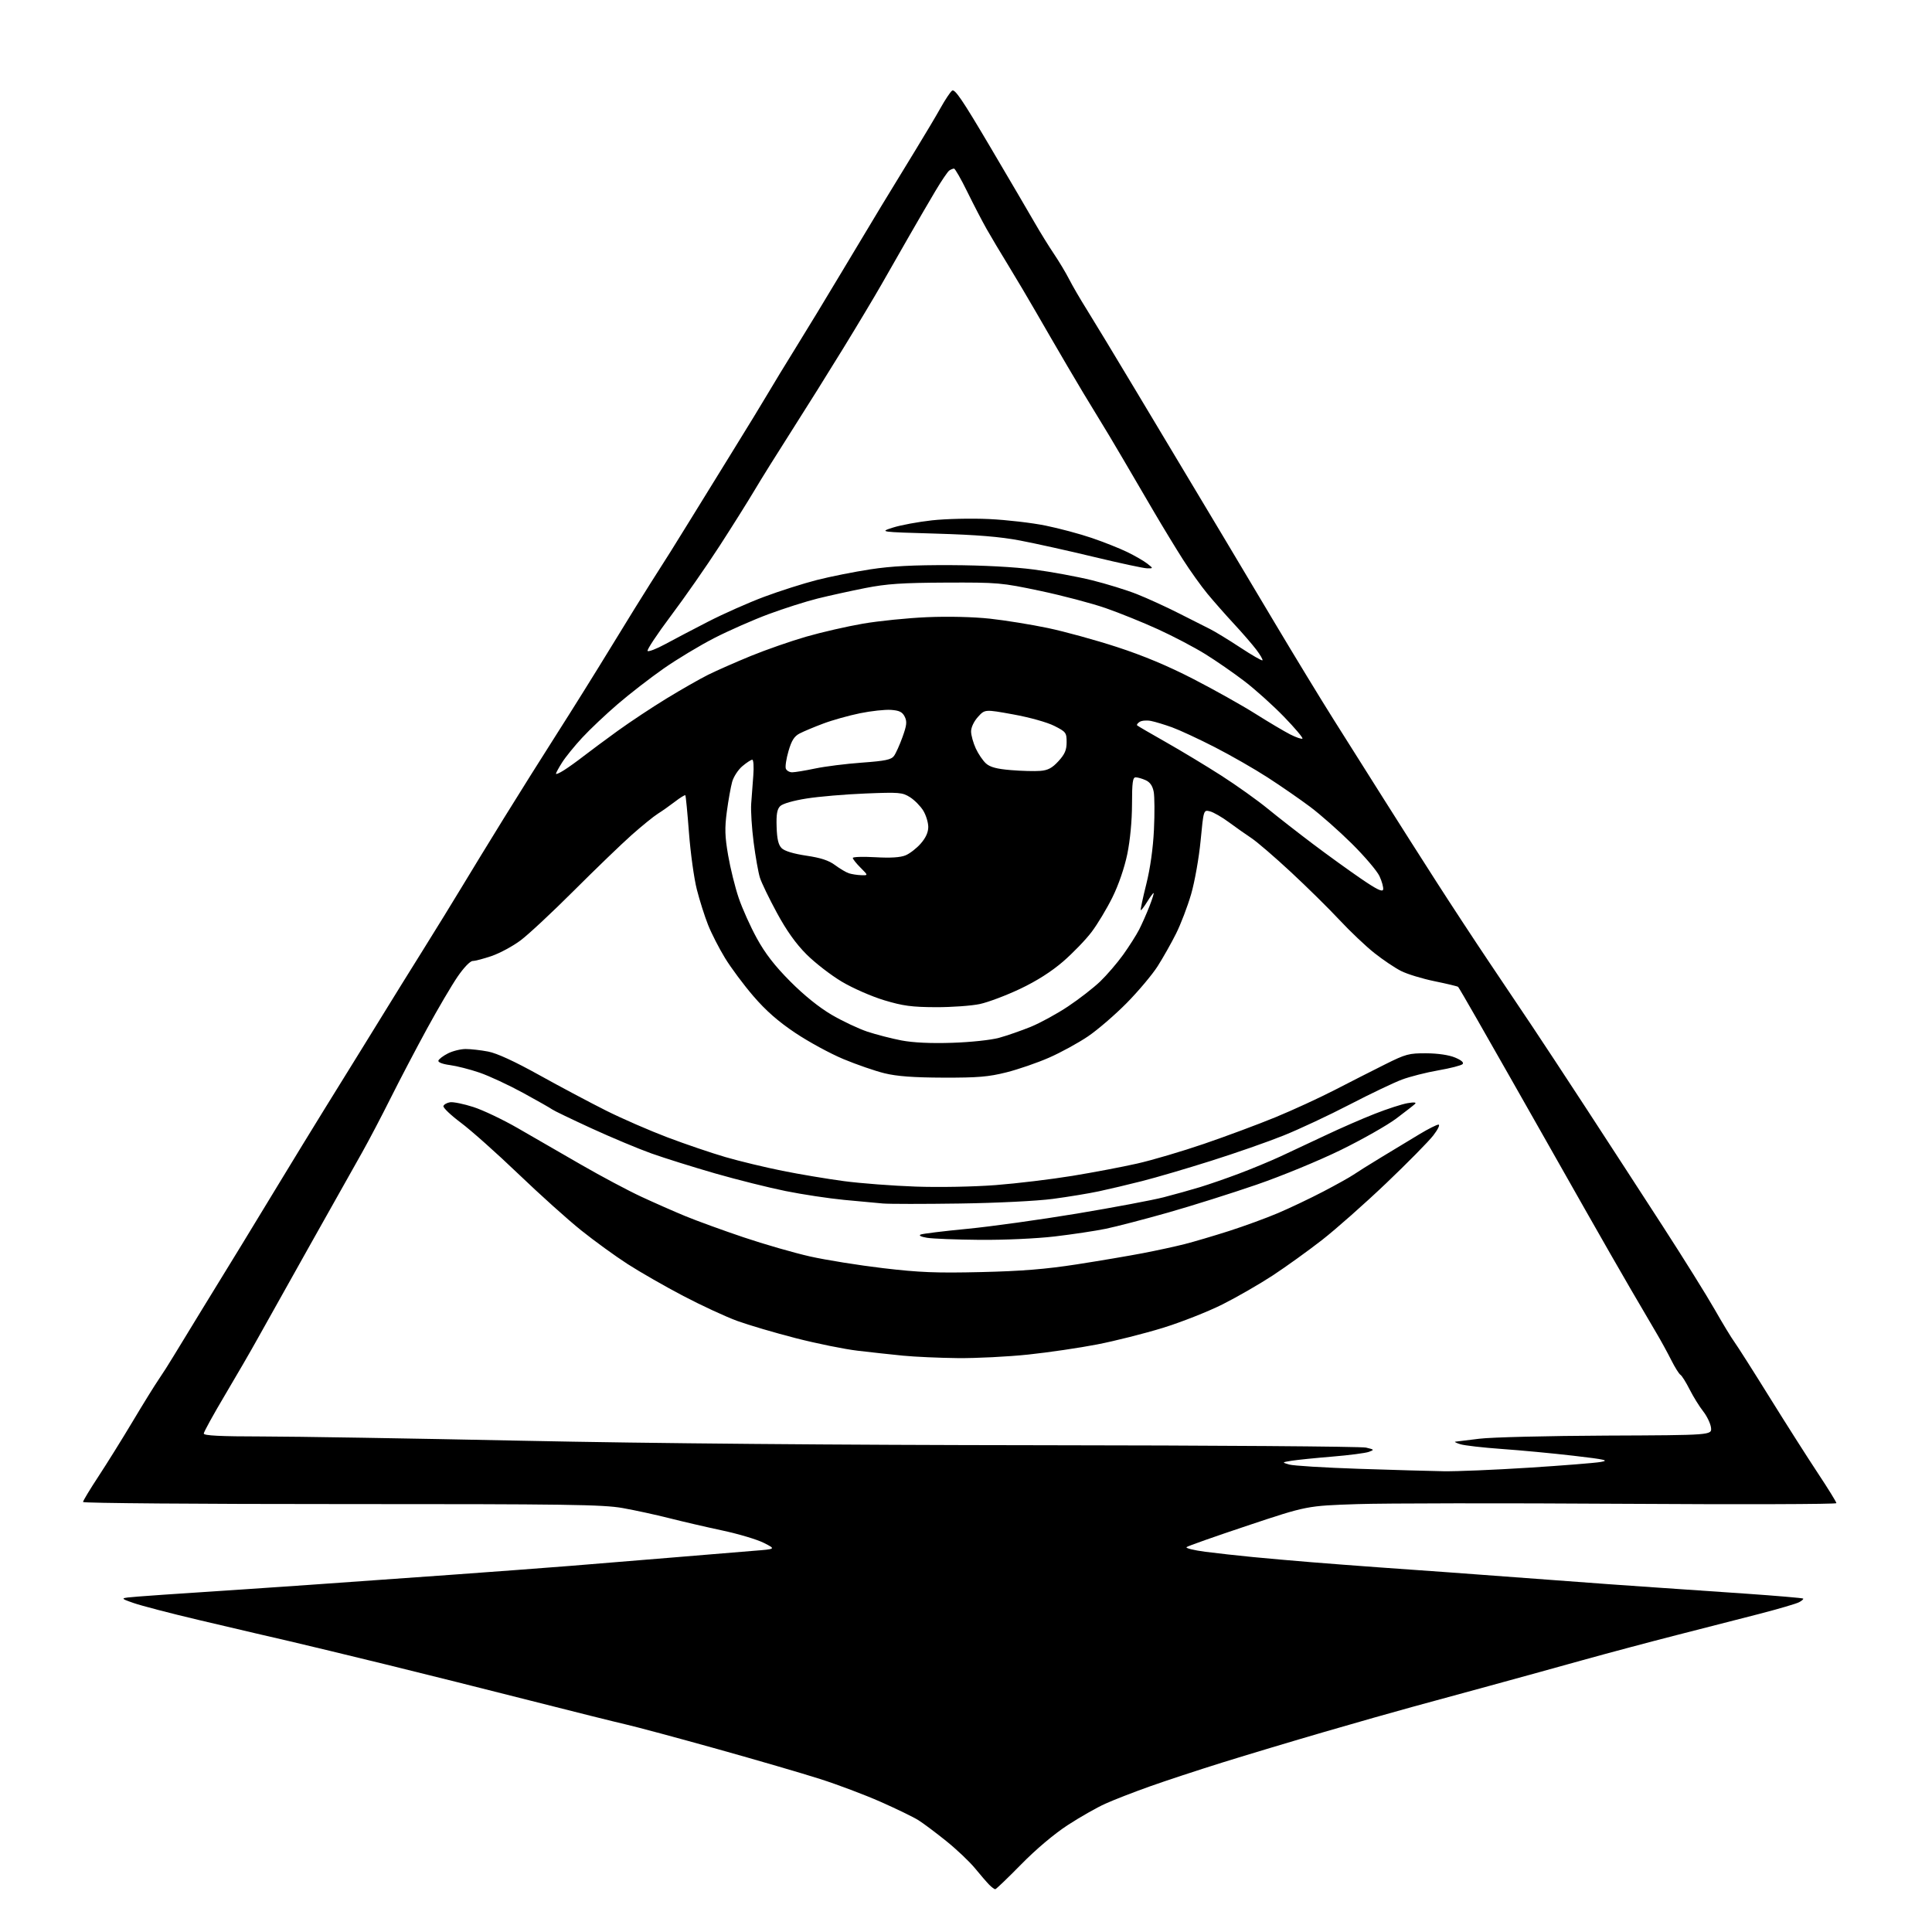<?xml version="1.0" encoding="UTF-8" standalone="no"?>
<svg 
  version="1.1" 
  xmlns="http://www.w3.org/2000/svg" 
  xmlns:xlink="http://www.w3.org/1999/xlink" 
  xmlns:svg="http://www.w3.org/2000/svg"
  xmlns:rdf="http://www.w3.org/1999/02/22-rdf-syntax-ns#"
  xmlns:cc="http://creativecommons.org/ns#"
  xmlns:dc="http://purl.org/dc/elements/1.1/"
  viewBox="0 0 768 768"
  width="768"
  height="768"
>
<style>svg {background-color: white; }</style>"
<path stroke="none" fill="black" fill-rule="evenodd" d="M395.62,751.00C395.28,751.00 394.21,750.21 393.25,749.24C392.29,748.27 389.74,745.32 387.59,742.69C385.44,740.06 380.29,735.18 376.14,731.84C371.99,728.50 367.00,724.76 365.05,723.54C363.10,722.31 356.32,719.02 350.00,716.23C343.68,713.44 332.88,709.37 326.00,707.18C319.12,704.98 300.68,699.60 285.00,695.22C269.32,690.84 253.12,686.48 249.00,685.54C244.88,684.60 227.78,680.33 211.00,676.06C194.22,671.78 168.35,665.31 153.50,661.67C138.65,658.04 121.55,653.91 115.50,652.50C109.45,651.08 103.38,649.68 102.00,649.37C100.62,649.07 90.28,646.64 79.00,643.97C67.72,641.31 56.02,638.26 53.00,637.19C47.50,635.26 47.50,635.26 55.00,634.65C59.12,634.32 69.92,633.57 79.00,632.99C88.08,632.41 107.88,631.06 123.00,630.01C138.12,628.95 163.32,627.16 179.00,626.03C194.68,624.91 216.05,623.31 226.50,622.48C236.95,621.65 255.62,620.12 268.00,619.08C280.38,618.04 294.55,616.87 299.49,616.48C308.48,615.78 308.48,615.78 303.67,613.34C301.03,611.99 293.61,609.77 287.18,608.40C280.76,607.03 271.23,604.82 266.00,603.49C260.77,602.16 252.45,600.35 247.50,599.47C239.64,598.08 225.54,597.88 135.75,597.89C79.24,597.90 33.00,597.53 33.00,597.07C33.00,596.60 35.77,592.01 39.16,586.86C42.54,581.71 48.65,571.90 52.74,565.05C56.82,558.21 61.42,550.78 62.95,548.55C64.48,546.32 67.23,542.02 69.04,539.00C70.86,535.98 75.94,527.65 80.33,520.50C84.73,513.35 91.90,501.65 96.28,494.50C100.65,487.35 107.77,475.65 112.09,468.50C116.42,461.35 123.99,448.98 128.92,441.00C133.85,433.02 140.54,422.23 143.78,417.00C147.02,411.77 151.60,404.35 153.96,400.50C156.32,396.65 162.60,386.52 167.93,378.00C173.25,369.48 180.32,358.00 183.63,352.50C186.93,347.00 194.51,334.62 200.45,325.00C206.40,315.38 215.87,300.30 221.49,291.50C227.12,282.70 236.81,267.18 243.02,257.00C249.24,246.82 256.20,235.57 258.49,232.00C260.79,228.43 264.43,222.69 266.58,219.26C268.74,215.83 272.22,210.20 274.33,206.76C276.43,203.32 283.59,191.72 290.23,181.00C296.87,170.28 303.74,159.03 305.50,156.00C307.26,152.97 312.20,144.88 316.46,138.00C320.73,131.12 328.52,118.30 333.77,109.50C339.02,100.70 346.46,88.33 350.29,82.00C354.13,75.67 360.30,65.55 364.02,59.50C367.73,53.45 372.19,45.95 373.93,42.83C375.67,39.71 377.70,36.66 378.44,36.05C379.51,35.16 382.54,39.63 393.52,58.22C401.08,71.02 409.07,84.65 411.28,88.50C413.49,92.35 416.96,97.97 419.01,101.00C421.05,104.03 423.74,108.53 425.00,111.00C426.25,113.47 429.39,118.88 431.98,123.00C434.56,127.12 443.39,141.71 451.59,155.41C459.79,169.11 469.65,185.56 473.50,191.98C477.35,198.39 483.17,208.11 486.43,213.57C489.69,219.03 498.80,234.30 506.67,247.50C514.54,260.70 525.14,278.12 530.24,286.20C535.33,294.29 544.27,308.47 550.11,317.70C555.94,326.94 565.33,341.70 570.98,350.50C576.62,359.30 586.07,373.70 591.98,382.50C597.88,391.30 605.59,402.79 609.11,408.02C612.62,413.26 622.39,428.11 630.82,441.02C639.24,453.94 652.83,474.85 661.01,487.50C669.20,500.15 678.46,515.00 681.59,520.50C684.72,526.00 688.27,531.85 689.48,533.50C690.68,535.15 696.98,545.05 703.47,555.50C709.96,565.95 718.59,579.50 722.64,585.62C726.69,591.73 730.00,597.09 730.00,597.53C730.00,597.96 691.64,598.08 644.75,597.78C597.86,597.48 550.50,597.54 539.50,597.91C519.50,598.58 519.50,598.58 496.00,606.42C483.07,610.73 472.12,614.59 471.67,615.01C471.21,615.43 474.58,616.26 479.17,616.86C483.75,617.45 492.23,618.40 498.00,618.95C503.77,619.51 514.12,620.42 521.00,620.98C527.88,621.54 540.02,622.47 548.00,623.04C555.98,623.61 568.35,624.50 575.50,625.00C582.65,625.51 600.88,626.86 616.00,628.00C631.12,629.15 649.80,630.50 657.50,631.00C665.20,631.51 681.60,632.63 693.95,633.50C706.30,634.36 716.58,635.24 716.79,635.46C717.00,635.67 716.28,636.32 715.18,636.90C714.09,637.49 706.96,639.58 699.35,641.55C691.73,643.52 676.95,647.31 666.50,649.97C656.05,652.64 639.17,657.14 629.00,659.97C618.83,662.81 602.17,667.40 592.00,670.18C581.83,672.96 568.10,676.70 561.50,678.50C554.90,680.29 539.15,684.77 526.50,688.45C513.85,692.13 495.62,697.60 486.00,700.60C476.38,703.60 463.32,707.90 457.00,710.15C450.68,712.40 442.75,715.48 439.39,717.00C436.03,718.51 429.30,722.34 424.43,725.51C419.04,729.03 411.80,735.13 405.91,741.14C400.59,746.56 395.96,751.00 395.62,751.00zM573.82,584.84C578.94,584.93 594.14,584.30 607.59,583.44C621.04,582.59 633.94,581.56 636.27,581.16C639.87,580.54 638.27,580.17 625.50,578.68C617.25,577.72 604.42,576.51 597.00,575.99C589.58,575.46 582.15,574.62 580.50,574.10C578.85,573.59 577.96,573.13 578.53,573.09C579.09,573.04 583.37,572.52 588.03,571.92C592.69,571.33 615.40,570.77 638.50,570.67C680.50,570.50 680.50,570.50 680.15,567.51C679.95,565.87 678.55,562.95 677.03,561.01C675.51,559.08 673.09,555.17 671.65,552.32C670.21,549.47 668.57,546.85 668.00,546.50C667.43,546.15 665.79,543.53 664.36,540.68C662.93,537.83 660.30,533.02 658.51,530.00C656.72,526.98 652.10,519.10 648.26,512.50C644.41,505.90 636.29,491.73 630.21,481.00C624.13,470.27 616.30,456.47 612.82,450.32C609.35,444.18 603.60,434.05 600.05,427.82C596.50,421.60 590.55,411.15 586.82,404.60C583.09,398.06 579.85,392.52 579.63,392.30C579.41,392.07 575.21,391.07 570.30,390.06C565.39,389.06 559.38,387.22 556.94,385.98C554.50,384.75 549.73,381.54 546.34,378.85C542.95,376.17 536.73,370.27 532.50,365.74C528.28,361.21 519.58,352.63 513.16,346.67C506.75,340.71 499.70,334.65 497.50,333.19C495.30,331.73 491.25,328.88 488.50,326.85C485.75,324.81 482.36,322.87 480.97,322.52C478.44,321.89 478.44,321.89 477.26,334.20C476.61,340.98 474.92,350.50 473.50,355.42C472.07,360.33 469.37,367.40 467.49,371.15C465.62,374.89 462.33,380.70 460.20,384.06C458.06,387.42 452.53,394.00 447.91,398.69C443.28,403.38 436.35,409.36 432.50,411.97C428.65,414.58 421.70,418.38 417.05,420.42C412.41,422.46 404.76,425.10 400.05,426.28C392.96,428.06 388.69,428.42 375.00,428.38C363.13,428.34 356.58,427.85 351.64,426.65C347.86,425.73 340.48,423.18 335.24,420.99C329.99,418.80 321.38,414.11 316.10,410.57C309.33,406.04 304.44,401.74 299.50,396.00C295.65,391.53 290.57,384.71 288.21,380.84C285.85,376.98 282.81,371.04 281.47,367.66C280.12,364.27 278.11,357.93 277.00,353.57C275.89,349.20 274.49,339.08 273.88,331.07C273.27,323.05 272.62,316.33 272.43,316.13C272.25,315.93 270.38,317.07 268.30,318.68C266.21,320.28 263.15,322.44 261.50,323.47C259.85,324.50 255.17,328.31 251.09,331.92C247.02,335.54 236.67,345.52 228.09,354.09C219.52,362.66 209.99,371.55 206.91,373.84C203.84,376.13 198.70,378.90 195.50,380.00C192.30,381.10 188.90,382.00 187.93,382.00C186.90,382.00 184.41,384.58 181.89,388.25C179.54,391.69 174.05,401.02 169.70,409.00C165.35,416.98 158.86,429.35 155.29,436.50C151.72,443.65 146.64,453.32 144.01,458.00C141.38,462.68 132.01,479.32 123.20,495.00C114.39,510.68 105.06,527.33 102.48,532.00C99.90,536.67 94.01,546.85 89.39,554.61C84.78,562.38 81.00,569.24 81.00,569.86C81.00,570.68 87.57,571.01 104.25,571.02C117.04,571.03 163.50,571.79 207.50,572.71C259.09,573.79 332.24,574.42 413.50,574.50C482.80,574.56 541.08,574.99 543.00,575.44C546.34,576.23 546.40,576.31 544.14,577.14C542.84,577.62 536.32,578.47 529.64,579.02C522.96,579.57 515.70,580.31 513.50,580.66C509.50,581.31 509.50,581.31 512.50,582.18C514.15,582.66 526.52,583.42 540.00,583.87C553.48,584.32 568.69,584.76 573.82,584.84zM380.78,539.87C373.48,539.79 363.68,539.36 359.00,538.90C354.32,538.44 346.23,537.56 341.00,536.94C335.77,536.33 324.70,534.09 316.40,531.96C308.09,529.83 297.58,526.73 293.04,525.08C288.51,523.42 278.88,518.97 271.65,515.18C264.42,511.39 254.45,505.68 249.50,502.49C244.55,499.30 236.24,493.27 231.03,489.09C225.81,484.92 214.56,474.81 206.03,466.63C197.49,458.44 187.21,449.29 183.19,446.29C179.18,443.29 176.06,440.31 176.27,439.67C176.48,439.03 177.69,438.35 178.95,438.16C180.21,437.98 184.37,438.83 188.18,440.06C191.99,441.28 199.92,445.06 205.81,448.45C211.69,451.84 223.03,458.38 231.00,462.98C238.97,467.58 249.75,473.31 254.94,475.72C260.13,478.13 268.00,481.60 272.44,483.43C276.87,485.26 287.25,489.04 295.50,491.82C303.75,494.60 315.68,498.04 322.00,499.46C328.32,500.88 341.38,502.97 351.00,504.11C365.47,505.82 372.22,506.09 390.00,505.67C406.06,505.30 415.67,504.52 428.00,502.61C437.07,501.20 449.00,499.18 454.50,498.12C460.00,497.06 467.43,495.44 471.00,494.53C474.57,493.62 482.45,491.29 488.50,489.36C494.55,487.42 503.32,484.22 508.00,482.23C512.67,480.25 520.77,476.40 526.00,473.67C531.23,470.94 536.62,467.93 538.00,466.98C539.38,466.02 544.49,462.82 549.36,459.87C554.23,456.92 560.98,452.84 564.36,450.80C567.74,448.77 571.08,447.08 571.80,447.05C572.52,447.02 571.65,448.89 569.80,451.30C567.98,453.67 559.52,462.26 551.00,470.38C542.48,478.50 531.00,488.65 525.50,492.94C520.00,497.22 511.23,503.53 506.00,506.97C500.77,510.40 491.77,515.59 486.00,518.49C480.22,521.39 469.54,525.60 462.25,527.85C454.97,530.09 443.25,533.05 436.21,534.42C429.17,535.79 416.81,537.61 408.73,538.46C400.66,539.31 388.08,539.94 380.78,539.87zM389.51,492.86C380.15,492.78 370.70,492.41 368.50,492.04C366.06,491.63 365.08,491.12 366.00,490.74C366.82,490.40 375.15,489.38 384.50,488.48C393.85,487.58 413.47,484.85 428.09,482.42C442.71,479.98 458.24,477.06 462.59,475.93C466.94,474.81 473.43,472.99 477.00,471.91C480.57,470.82 487.55,468.41 492.50,466.54C497.45,464.68 504.88,461.61 509.00,459.70C513.12,457.80 521.23,454.00 527.00,451.26C532.77,448.52 541.55,444.69 546.50,442.75C551.45,440.80 557.30,438.91 559.50,438.53C562.10,438.08 563.15,438.19 562.50,438.82C561.95,439.35 558.58,441.98 555.00,444.66C551.42,447.34 541.52,452.96 533.00,457.13C524.37,461.36 509.52,467.48 499.50,470.93C489.60,474.34 473.78,479.33 464.35,482.01C454.92,484.68 443.78,487.58 439.60,488.45C435.41,489.31 426.26,490.69 419.25,491.51C411.99,492.36 399.20,492.94 389.51,492.86zM381.50,478.42C367.20,478.63 353.48,478.62 351.00,478.41C348.52,478.20 341.55,477.55 335.50,476.97C329.45,476.39 319.03,474.82 312.34,473.47C305.65,472.12 293.05,468.97 284.34,466.47C275.63,463.96 264.23,460.39 259.00,458.53C253.78,456.67 242.97,452.14 235.00,448.48C227.03,444.81 220.05,441.45 219.50,441.01C218.95,440.57 213.78,437.63 208.00,434.47C202.22,431.32 194.41,427.68 190.63,426.39C186.85,425.09 181.54,423.74 178.84,423.38C175.92,423.00 174.06,422.28 174.27,421.62C174.46,421.00 176.17,419.71 178.06,418.75C179.95,417.79 183.13,417.00 185.11,417.00C187.10,417.00 191.11,417.45 194.03,418.01C197.50,418.66 204.54,421.90 214.42,427.39C222.71,432.00 234.68,438.35 241.00,441.52C247.32,444.68 258.30,449.46 265.38,452.14C272.47,454.82 282.82,458.34 288.38,459.96C293.95,461.58 304.12,464.03 311.00,465.41C317.88,466.80 328.90,468.64 335.50,469.52C342.10,470.40 354.93,471.37 364.00,471.69C373.42,472.02 387.07,471.76 395.82,471.09C404.24,470.44 417.93,468.79 426.23,467.43C434.54,466.07 446.14,463.87 452.01,462.54C457.89,461.22 469.85,457.69 478.59,454.70C487.34,451.71 500.13,446.95 507.02,444.12C513.90,441.29 524.48,436.42 530.52,433.31C536.56,430.19 545.55,425.62 550.50,423.15C558.82,418.99 560.07,418.66 567.00,418.70C571.61,418.73 576.01,419.38 578.43,420.40C580.94,421.45 582.01,422.39 581.39,423.01C580.86,423.54 576.53,424.65 571.76,425.48C566.99,426.31 560.48,427.96 557.29,429.15C554.11,430.34 544.75,434.80 536.50,439.08C528.25,443.36 516.44,448.89 510.26,451.37C504.09,453.86 491.12,458.39 481.45,461.44C471.79,464.50 459.44,468.12 454.02,469.49C448.61,470.87 440.87,472.70 436.84,473.56C432.80,474.42 424.55,475.78 418.50,476.58C412.24,477.41 396.30,478.21 381.50,478.42zM378.50,414.53C385.88,414.29 393.95,413.43 397.17,412.54C400.30,411.68 405.93,409.72 409.71,408.19C413.48,406.65 420.15,403.01 424.53,400.09C428.91,397.18 434.68,392.70 437.34,390.15C440.00,387.59 444.12,382.80 446.49,379.50C448.85,376.20 451.71,371.70 452.84,369.50C453.96,367.30 455.80,363.14 456.93,360.25C458.05,357.36 458.79,355.00 458.57,355.00C458.34,355.00 457.18,356.60 455.97,358.55C454.76,360.51 453.63,361.97 453.47,361.80C453.30,361.63 454.28,356.99 455.66,351.50C457.24,345.17 458.36,337.23 458.71,329.86C459.02,323.46 458.97,316.67 458.62,314.77C458.17,312.40 457.17,310.94 455.44,310.15C454.04,309.52 452.25,309.00 451.45,309.00C450.27,309.00 450.00,311.02 449.99,319.75C449.98,326.28 449.24,334.03 448.12,339.50C446.99,344.95 444.67,351.72 442.23,356.66C440.01,361.16 436.28,367.36 433.94,370.46C431.61,373.55 426.50,378.84 422.60,382.22C417.91,386.26 412.10,389.96 405.50,393.09C400.00,395.70 392.80,398.41 389.50,399.12C386.20,399.82 378.32,400.39 372.00,400.37C362.45,400.33 358.97,399.87 351.50,397.62C346.46,396.10 339.02,392.84 334.60,390.21C330.25,387.62 323.93,382.72 320.55,379.33C316.35,375.12 312.63,369.89 308.81,362.83C305.73,357.15 302.70,350.88 302.08,348.89C301.45,346.91 300.33,340.61 299.59,334.89C298.85,329.18 298.41,322.25 298.61,319.50C298.81,316.75 299.18,311.69 299.45,308.25C299.71,304.81 299.53,302.00 299.04,302.00C298.55,302.00 296.78,303.15 295.11,304.56C293.43,305.97 291.60,308.79 291.04,310.81C290.48,312.84 289.53,318.15 288.93,322.62C288.05,329.24 288.14,332.45 289.45,340.03C290.33,345.14 292.21,352.74 293.63,356.91C295.04,361.09 298.29,368.32 300.85,372.98C304.18,379.04 307.96,383.93 314.13,390.13C319.61,395.64 325.61,400.48 330.58,403.39C334.89,405.91 341.29,408.93 344.79,410.10C348.30,411.26 354.39,412.83 358.33,413.59C363.04,414.48 369.97,414.81 378.50,414.53zM549.82,353.59C549.99,352.76 549.34,350.37 548.37,348.29C547.40,346.21 542.44,340.38 537.35,335.34C532.26,330.30 524.81,323.72 520.79,320.72C516.78,317.72 509.23,312.49 504.00,309.11C498.77,305.72 489.29,300.29 482.93,297.03C476.57,293.77 468.92,290.22 465.93,289.13C462.94,288.05 459.15,286.90 457.50,286.58C455.85,286.26 453.84,286.43 453.03,286.95C452.22,287.47 451.77,288.10 452.03,288.35C452.29,288.61 457.45,291.62 463.50,295.04C469.55,298.47 479.45,304.44 485.50,308.32C491.55,312.20 499.88,318.14 504.00,321.52C508.12,324.89 516.23,331.21 522.00,335.56C527.77,339.91 536.33,346.09 541.00,349.28C547.26,353.57 549.58,354.70 549.82,353.59zM342.33,347.90C345.15,348.00 345.15,348.00 342.08,344.92C340.38,343.23 339.00,341.49 339.00,341.05C339.00,340.61 343.03,340.48 347.96,340.76C353.98,341.11 357.93,340.86 359.97,340.01C361.64,339.32 364.36,337.22 366.00,335.34C368.01,333.06 369.00,330.86 369.00,328.72C368.99,326.95 368.10,324.03 367.01,322.24C365.91,320.45 363.55,318.05 361.76,316.91C358.72,314.99 357.50,314.88 344.00,315.43C336.02,315.75 325.51,316.64 320.63,317.42C315.36,318.25 311.09,319.48 310.13,320.45C308.90,321.68 308.55,323.71 308.72,328.73C308.87,333.57 309.42,335.86 310.72,337.16C311.85,338.30 315.43,339.38 320.50,340.14C326.27,340.99 329.47,342.04 331.97,343.91C333.88,345.33 336.35,346.79 337.47,347.15C338.59,347.51 340.77,347.85 342.33,347.90zM224.20,306.17C225.96,305.06 229.45,302.56 231.95,300.61C234.45,298.67 240.55,294.15 245.50,290.56C250.45,286.98 259.23,281.16 265.00,277.64C270.77,274.11 278.20,269.88 281.50,268.23C284.80,266.59 292.45,263.22 298.50,260.74C304.55,258.27 314.45,254.82 320.50,253.08C326.55,251.33 336.68,249.01 343.00,247.92C349.32,246.83 360.80,245.67 368.50,245.34C376.90,244.98 386.90,245.22 393.50,245.93C399.55,246.59 409.90,248.26 416.50,249.64C423.10,251.02 435.48,254.42 444.00,257.20C454.53,260.63 464.31,264.72 474.50,269.98C482.75,274.23 493.77,280.41 499.00,283.71C504.23,287.01 510.46,290.71 512.85,291.93C515.24,293.14 517.44,293.90 517.74,293.60C518.03,293.30 514.73,289.39 510.39,284.91C506.05,280.43 499.00,274.09 494.72,270.82C490.44,267.54 483.42,262.68 479.11,260.01C474.81,257.34 466.39,252.92 460.39,250.18C454.40,247.44 445.00,243.64 439.50,241.73C434.00,239.82 422.30,236.74 413.50,234.88C398.04,231.62 396.78,231.51 376.00,231.59C358.60,231.67 352.50,232.08 344.00,233.75C338.23,234.89 329.68,236.77 325.00,237.93C320.32,239.10 311.55,241.89 305.50,244.14C299.45,246.39 289.77,250.65 284.00,253.60C278.23,256.56 269.15,262.02 263.83,265.74C258.51,269.46 250.29,275.82 245.57,279.88C240.84,283.94 234.47,289.96 231.41,293.27C228.35,296.57 224.76,301.00 223.43,303.12C222.09,305.23 221.00,307.24 221.00,307.58C221.00,307.92 222.44,307.29 224.20,306.17zM314.90,307.00C315.98,307.00 320.10,306.32 324.05,305.49C327.99,304.66 336.36,303.61 342.63,303.16C351.94,302.48 354.29,301.99 355.38,300.49C356.12,299.48 357.65,296.09 358.77,292.96C360.45,288.29 360.61,286.84 359.64,284.89C358.71,283.03 357.51,282.43 354.19,282.19C351.85,282.02 346.29,282.62 341.85,283.53C337.40,284.44 330.83,286.28 327.26,287.63C323.68,288.97 319.47,290.74 317.90,291.55C315.72,292.68 314.67,294.34 313.44,298.57C312.55,301.61 312.08,304.76 312.38,305.55C312.69,306.35 313.82,307.00 314.90,307.00zM413.50,306.44C416.58,306.20 418.25,305.31 420.75,302.58C423.28,299.81 424.00,298.15 424.00,295.03C424.00,291.25 423.74,290.90 419.09,288.55C416.30,287.13 409.28,285.17 402.84,284.00C391.50,281.94 391.50,281.94 388.75,284.99C387.14,286.77 386.01,289.16 386.02,290.77C386.03,292.27 386.87,295.30 387.88,297.50C388.89,299.70 390.73,302.40 391.96,303.50C393.60,304.96 396.25,305.67 401.85,306.13C406.06,306.48 411.30,306.62 413.50,306.44zM501.85,262.49C502.08,262.25 500.99,260.35 499.42,258.28C497.84,256.20 493.84,251.57 490.52,248.00C487.21,244.43 482.45,239.03 479.95,236.00C477.45,232.97 473.11,226.90 470.30,222.50C467.49,218.10 462.29,209.55 458.74,203.50C455.18,197.45 449.65,188.00 446.45,182.50C443.25,177.00 438.53,169.12 435.97,165.00C433.40,160.88 428.14,152.10 424.28,145.50C420.41,138.90 414.79,129.22 411.79,124.00C408.79,118.78 403.85,110.45 400.82,105.50C397.78,100.55 393.89,94.03 392.18,91.00C390.46,87.97 387.02,81.34 384.52,76.25C382.03,71.16 379.65,67.01 379.24,67.02C378.83,67.02 377.99,67.36 377.37,67.77C376.75,68.17 374.24,71.88 371.79,76.00C369.34,80.12 364.62,88.22 361.31,94.00C357.99,99.78 353.11,108.33 350.45,113.00C347.79,117.67 340.92,129.15 335.18,138.50C329.45,147.85 320.20,162.63 314.63,171.34C309.06,180.05 302.46,190.63 299.97,194.84C297.47,199.05 291.22,209.03 286.06,217.00C280.90,224.97 272.19,237.48 266.70,244.78C261.22,252.09 257.05,258.38 257.43,258.77C257.82,259.16 260.92,257.96 264.32,256.12C267.72,254.27 275.45,250.22 281.50,247.11C287.55,244.00 297.55,239.56 303.73,237.25C309.91,234.94 319.36,231.93 324.73,230.56C330.10,229.19 339.68,227.28 346.00,226.32C354.36,225.04 363.09,224.59 378.00,224.65C390.85,224.71 403.16,225.36 411.00,226.40C417.88,227.31 428.23,229.22 434.00,230.64C439.77,232.06 447.86,234.56 451.97,236.19C456.08,237.82 463.50,241.21 468.47,243.73C473.44,246.26 479.10,249.11 481.05,250.08C483.00,251.06 488.38,254.34 493.00,257.38C497.63,260.43 501.61,262.72 501.85,262.49zM456.00,225.92C454.62,225.90 445.18,223.87 435.00,221.42C424.82,218.96 411.55,216.02 405.50,214.87C397.50,213.35 388.36,212.60 372.00,212.12C349.50,211.47 349.50,211.47 355.00,209.71C358.02,208.74 365.00,207.45 370.50,206.84C376.08,206.23 386.09,206.00 393.16,206.33C400.13,206.66 410.25,207.83 415.66,208.94C421.07,210.04 429.32,212.25 434.00,213.85C438.68,215.44 444.98,217.94 448.00,219.40C451.02,220.86 454.62,222.93 456.00,224.00C458.50,225.96 458.50,225.96 456.00,225.92z" />

</svg>